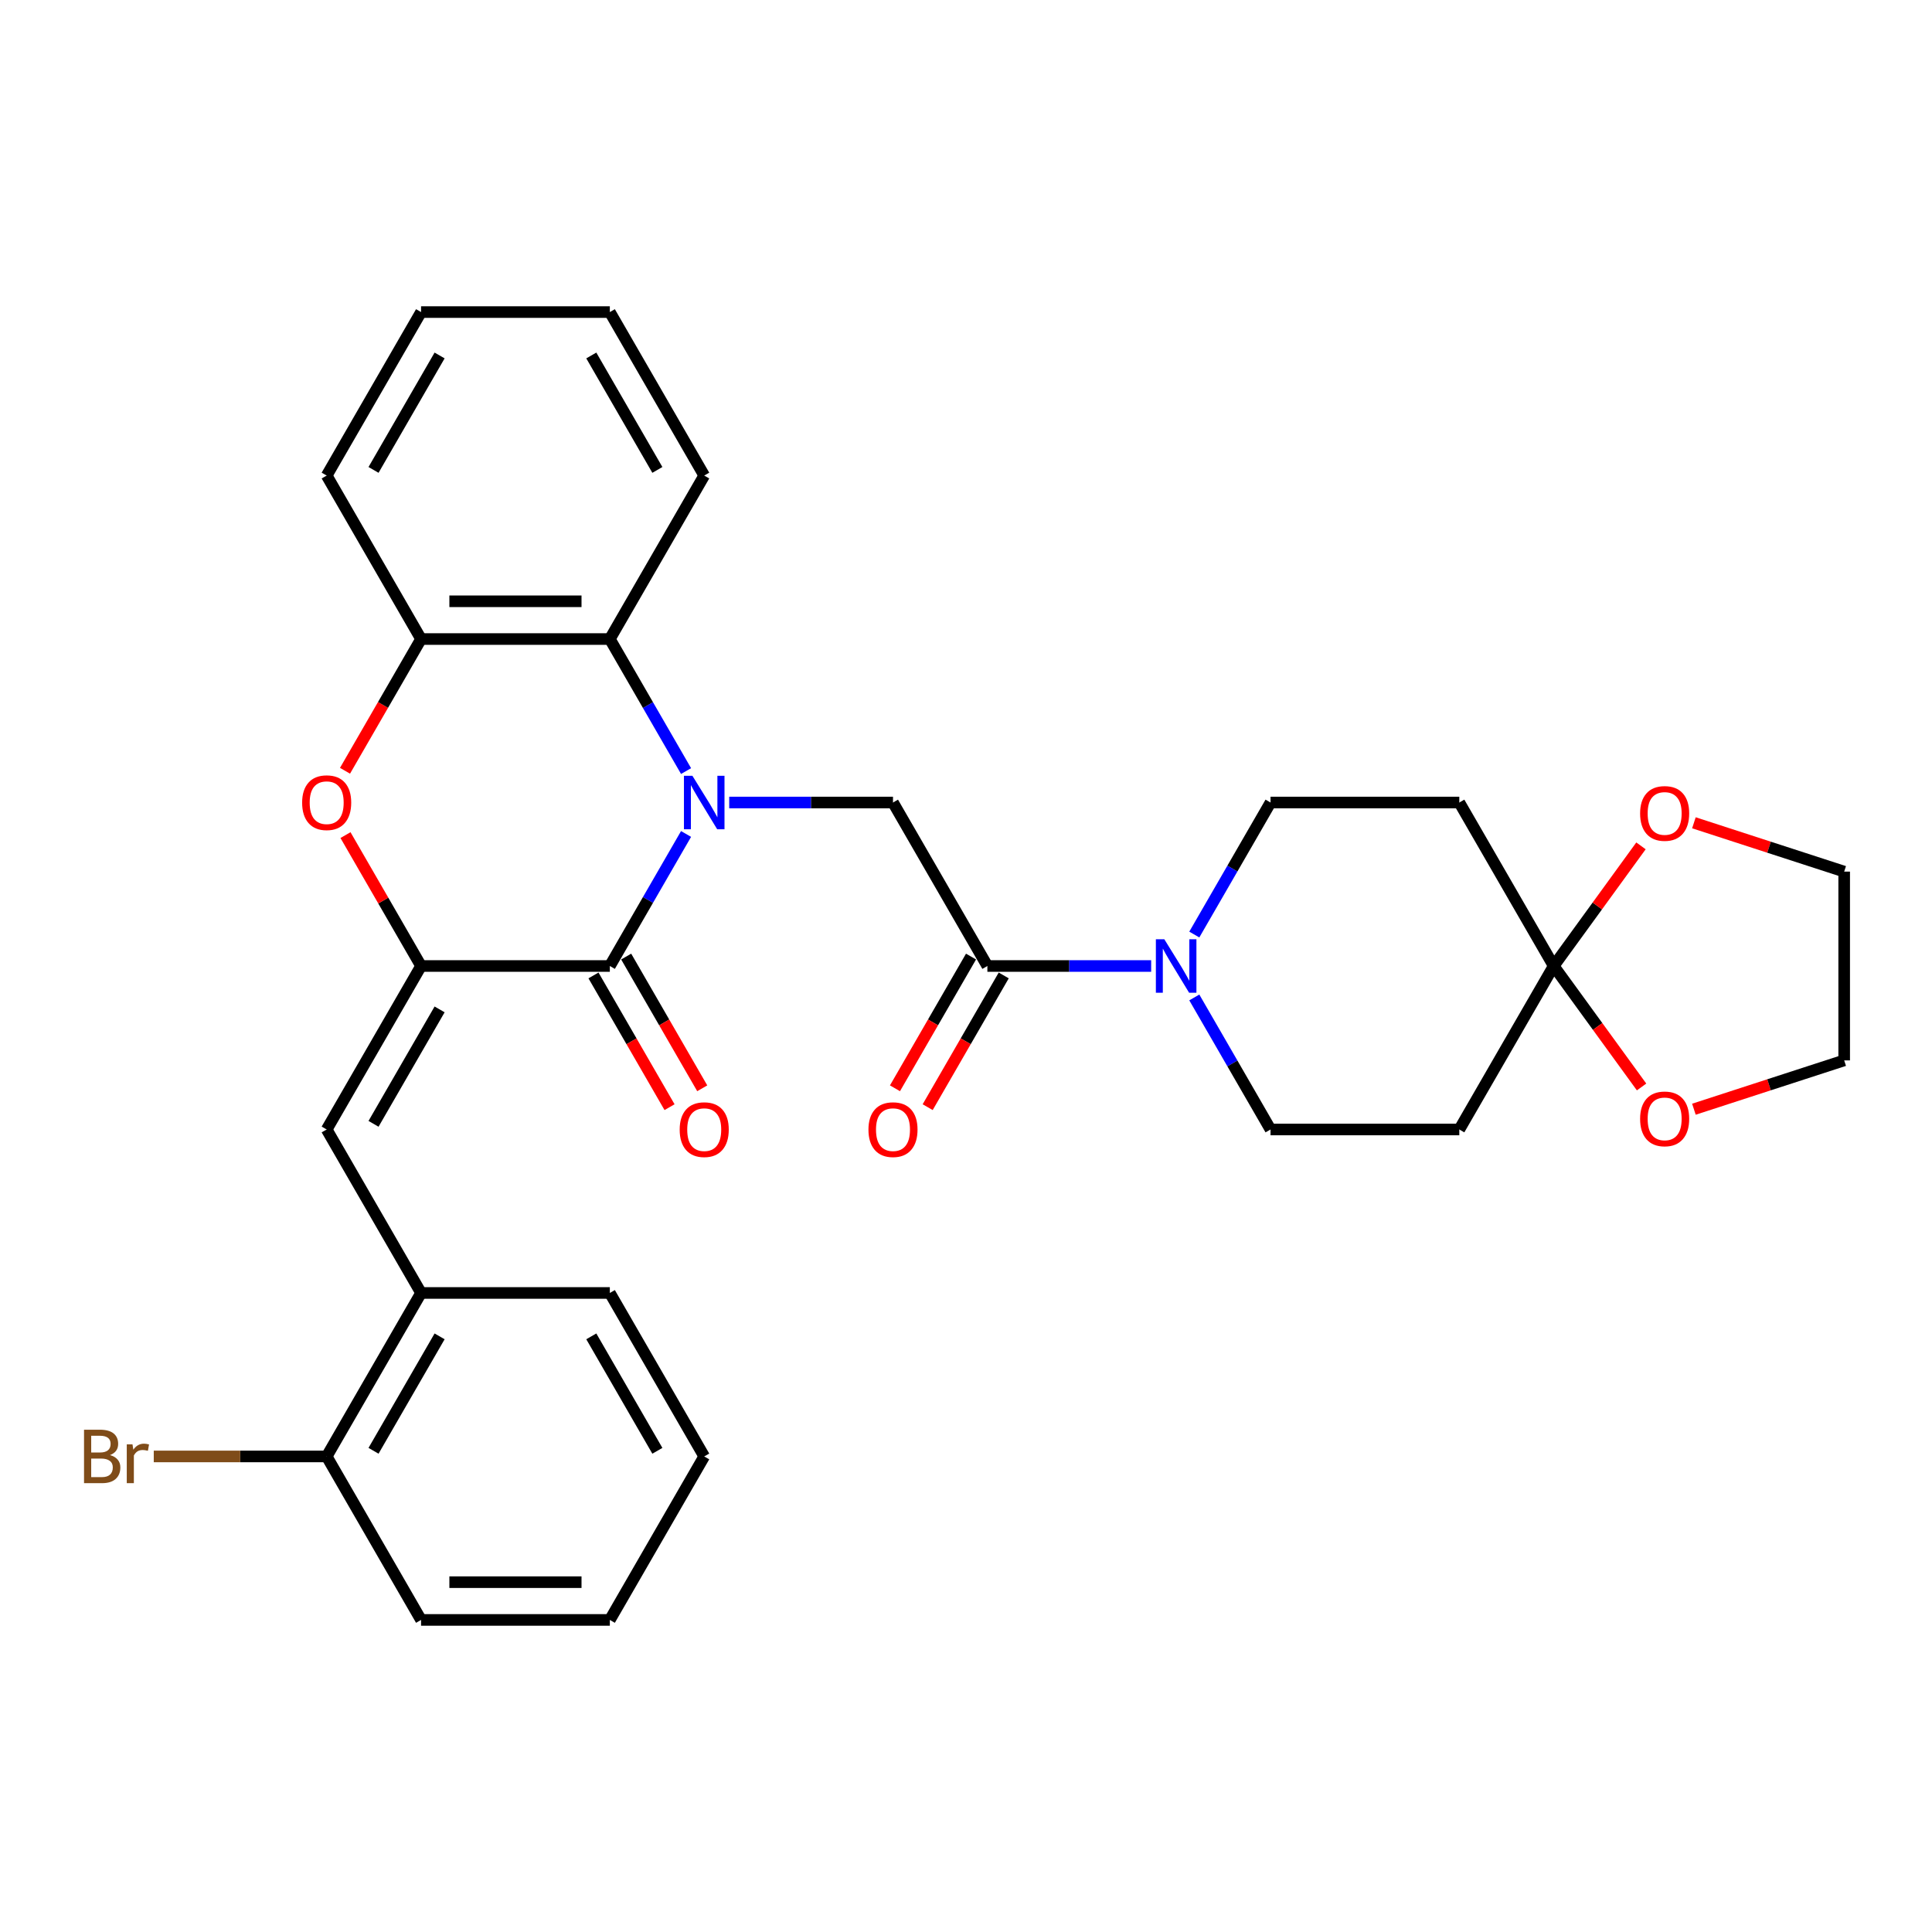 <?xml version='1.0' encoding='iso-8859-1'?>
<svg version='1.1' baseProfile='full'
              xmlns='http://www.w3.org/2000/svg'
                      xmlns:rdkit='http://www.rdkit.org/xml'
                      xmlns:xlink='http://www.w3.org/1999/xlink'
                  xml:space='preserve'
width='1000px' height='1000px' viewBox='0 0 1000 1000'>
<!-- END OF HEADER -->
<rect style='opacity:1.0;fill:#FFFFFF;stroke:none' width='1000' height='1000' x='0' y='0'> </rect>
<path class='bond-0' d='M 355.105,431.661 L 335.377,465.83' style='fill:none;fill-rule:evenodd;stroke:#0000FF;stroke-width:6px;stroke-linecap:butt;stroke-linejoin:miter;stroke-opacity:1' />
<path class='bond-0' d='M 335.377,465.83 L 315.649,500' style='fill:none;fill-rule:evenodd;stroke:#000000;stroke-width:6px;stroke-linecap:butt;stroke-linejoin:miter;stroke-opacity:1' />
<path class='bond-3' d='M 377.44,415.383 L 419.825,415.383' style='fill:none;fill-rule:evenodd;stroke:#0000FF;stroke-width:6px;stroke-linecap:butt;stroke-linejoin:miter;stroke-opacity:1' />
<path class='bond-3' d='M 419.825,415.383 L 462.211,415.383' style='fill:none;fill-rule:evenodd;stroke:#000000;stroke-width:6px;stroke-linecap:butt;stroke-linejoin:miter;stroke-opacity:1' />
<path class='bond-4' d='M 355.105,399.104 L 335.377,364.935' style='fill:none;fill-rule:evenodd;stroke:#0000FF;stroke-width:6px;stroke-linecap:butt;stroke-linejoin:miter;stroke-opacity:1' />
<path class='bond-4' d='M 335.377,364.935 L 315.649,330.765' style='fill:none;fill-rule:evenodd;stroke:#000000;stroke-width:6px;stroke-linecap:butt;stroke-linejoin:miter;stroke-opacity:1' />
<path class='bond-1' d='M 315.649,500 L 217.941,500' style='fill:none;fill-rule:evenodd;stroke:#000000;stroke-width:6px;stroke-linecap:butt;stroke-linejoin:miter;stroke-opacity:1' />
<path class='bond-13' d='M 307.187,504.885 L 326.87,538.977' style='fill:none;fill-rule:evenodd;stroke:#000000;stroke-width:6px;stroke-linecap:butt;stroke-linejoin:miter;stroke-opacity:1' />
<path class='bond-13' d='M 326.87,538.977 L 346.553,573.068' style='fill:none;fill-rule:evenodd;stroke:#FF0000;stroke-width:6px;stroke-linecap:butt;stroke-linejoin:miter;stroke-opacity:1' />
<path class='bond-13' d='M 324.111,495.115 L 343.794,529.206' style='fill:none;fill-rule:evenodd;stroke:#000000;stroke-width:6px;stroke-linecap:butt;stroke-linejoin:miter;stroke-opacity:1' />
<path class='bond-13' d='M 343.794,529.206 L 363.476,563.298' style='fill:none;fill-rule:evenodd;stroke:#FF0000;stroke-width:6px;stroke-linecap:butt;stroke-linejoin:miter;stroke-opacity:1' />
<path class='bond-6' d='M 217.941,500 L 169.087,584.617' style='fill:none;fill-rule:evenodd;stroke:#000000;stroke-width:6px;stroke-linecap:butt;stroke-linejoin:miter;stroke-opacity:1' />
<path class='bond-6' d='M 227.537,522.463 L 193.339,581.696' style='fill:none;fill-rule:evenodd;stroke:#000000;stroke-width:6px;stroke-linecap:butt;stroke-linejoin:miter;stroke-opacity:1' />
<path class='bond-31' d='M 217.941,500 L 198.383,466.123' style='fill:none;fill-rule:evenodd;stroke:#000000;stroke-width:6px;stroke-linecap:butt;stroke-linejoin:miter;stroke-opacity:1' />
<path class='bond-31' d='M 198.383,466.123 L 178.824,432.247' style='fill:none;fill-rule:evenodd;stroke:#FF0000;stroke-width:6px;stroke-linecap:butt;stroke-linejoin:miter;stroke-opacity:1' />
<path class='bond-2' d='M 178.576,398.948 L 198.259,364.857' style='fill:none;fill-rule:evenodd;stroke:#FF0000;stroke-width:6px;stroke-linecap:butt;stroke-linejoin:miter;stroke-opacity:1' />
<path class='bond-2' d='M 198.259,364.857 L 217.941,330.765' style='fill:none;fill-rule:evenodd;stroke:#000000;stroke-width:6px;stroke-linecap:butt;stroke-linejoin:miter;stroke-opacity:1' />
<path class='bond-5' d='M 462.211,415.383 L 511.065,500' style='fill:none;fill-rule:evenodd;stroke:#000000;stroke-width:6px;stroke-linecap:butt;stroke-linejoin:miter;stroke-opacity:1' />
<path class='bond-9' d='M 315.649,330.765 L 217.941,330.765' style='fill:none;fill-rule:evenodd;stroke:#000000;stroke-width:6px;stroke-linecap:butt;stroke-linejoin:miter;stroke-opacity:1' />
<path class='bond-9' d='M 300.993,311.223 L 232.597,311.223' style='fill:none;fill-rule:evenodd;stroke:#000000;stroke-width:6px;stroke-linecap:butt;stroke-linejoin:miter;stroke-opacity:1' />
<path class='bond-21' d='M 315.649,330.765 L 364.503,246.148' style='fill:none;fill-rule:evenodd;stroke:#000000;stroke-width:6px;stroke-linecap:butt;stroke-linejoin:miter;stroke-opacity:1' />
<path class='bond-7' d='M 511.065,500 L 553.451,500' style='fill:none;fill-rule:evenodd;stroke:#000000;stroke-width:6px;stroke-linecap:butt;stroke-linejoin:miter;stroke-opacity:1' />
<path class='bond-7' d='M 553.451,500 L 595.836,500' style='fill:none;fill-rule:evenodd;stroke:#0000FF;stroke-width:6px;stroke-linecap:butt;stroke-linejoin:miter;stroke-opacity:1' />
<path class='bond-18' d='M 502.603,495.115 L 482.92,529.206' style='fill:none;fill-rule:evenodd;stroke:#000000;stroke-width:6px;stroke-linecap:butt;stroke-linejoin:miter;stroke-opacity:1' />
<path class='bond-18' d='M 482.92,529.206 L 463.238,563.298' style='fill:none;fill-rule:evenodd;stroke:#FF0000;stroke-width:6px;stroke-linecap:butt;stroke-linejoin:miter;stroke-opacity:1' />
<path class='bond-18' d='M 519.527,504.885 L 499.844,538.977' style='fill:none;fill-rule:evenodd;stroke:#000000;stroke-width:6px;stroke-linecap:butt;stroke-linejoin:miter;stroke-opacity:1' />
<path class='bond-18' d='M 499.844,538.977 L 480.161,573.068' style='fill:none;fill-rule:evenodd;stroke:#FF0000;stroke-width:6px;stroke-linecap:butt;stroke-linejoin:miter;stroke-opacity:1' />
<path class='bond-12' d='M 169.087,584.617 L 217.941,669.235' style='fill:none;fill-rule:evenodd;stroke:#000000;stroke-width:6px;stroke-linecap:butt;stroke-linejoin:miter;stroke-opacity:1' />
<path class='bond-14' d='M 618.171,516.278 L 637.899,550.448' style='fill:none;fill-rule:evenodd;stroke:#0000FF;stroke-width:6px;stroke-linecap:butt;stroke-linejoin:miter;stroke-opacity:1' />
<path class='bond-14' d='M 637.899,550.448 L 657.627,584.617' style='fill:none;fill-rule:evenodd;stroke:#000000;stroke-width:6px;stroke-linecap:butt;stroke-linejoin:miter;stroke-opacity:1' />
<path class='bond-15' d='M 618.171,483.722 L 637.899,449.552' style='fill:none;fill-rule:evenodd;stroke:#0000FF;stroke-width:6px;stroke-linecap:butt;stroke-linejoin:miter;stroke-opacity:1' />
<path class='bond-15' d='M 637.899,449.552 L 657.627,415.383' style='fill:none;fill-rule:evenodd;stroke:#000000;stroke-width:6px;stroke-linecap:butt;stroke-linejoin:miter;stroke-opacity:1' />
<path class='bond-8' d='M 804.189,500 L 755.335,415.383' style='fill:none;fill-rule:evenodd;stroke:#000000;stroke-width:6px;stroke-linecap:butt;stroke-linejoin:miter;stroke-opacity:1' />
<path class='bond-16' d='M 804.189,500 L 826.778,468.909' style='fill:none;fill-rule:evenodd;stroke:#000000;stroke-width:6px;stroke-linecap:butt;stroke-linejoin:miter;stroke-opacity:1' />
<path class='bond-16' d='M 826.778,468.909 L 849.367,437.817' style='fill:none;fill-rule:evenodd;stroke:#FF0000;stroke-width:6px;stroke-linecap:butt;stroke-linejoin:miter;stroke-opacity:1' />
<path class='bond-17' d='M 804.189,500 L 826.934,531.306' style='fill:none;fill-rule:evenodd;stroke:#000000;stroke-width:6px;stroke-linecap:butt;stroke-linejoin:miter;stroke-opacity:1' />
<path class='bond-17' d='M 826.934,531.306 L 849.679,562.613' style='fill:none;fill-rule:evenodd;stroke:#FF0000;stroke-width:6px;stroke-linecap:butt;stroke-linejoin:miter;stroke-opacity:1' />
<path class='bond-33' d='M 804.189,500 L 755.335,584.617' style='fill:none;fill-rule:evenodd;stroke:#000000;stroke-width:6px;stroke-linecap:butt;stroke-linejoin:miter;stroke-opacity:1' />
<path class='bond-22' d='M 217.941,330.765 L 169.087,246.148' style='fill:none;fill-rule:evenodd;stroke:#000000;stroke-width:6px;stroke-linecap:butt;stroke-linejoin:miter;stroke-opacity:1' />
<path class='bond-10' d='M 755.335,415.383 L 657.627,415.383' style='fill:none;fill-rule:evenodd;stroke:#000000;stroke-width:6px;stroke-linecap:butt;stroke-linejoin:miter;stroke-opacity:1' />
<path class='bond-11' d='M 755.335,584.617 L 657.627,584.617' style='fill:none;fill-rule:evenodd;stroke:#000000;stroke-width:6px;stroke-linecap:butt;stroke-linejoin:miter;stroke-opacity:1' />
<path class='bond-19' d='M 217.941,669.235 L 169.087,753.852' style='fill:none;fill-rule:evenodd;stroke:#000000;stroke-width:6px;stroke-linecap:butt;stroke-linejoin:miter;stroke-opacity:1' />
<path class='bond-19' d='M 227.537,691.698 L 193.339,750.931' style='fill:none;fill-rule:evenodd;stroke:#000000;stroke-width:6px;stroke-linecap:butt;stroke-linejoin:miter;stroke-opacity:1' />
<path class='bond-23' d='M 217.941,669.235 L 315.649,669.235' style='fill:none;fill-rule:evenodd;stroke:#000000;stroke-width:6px;stroke-linecap:butt;stroke-linejoin:miter;stroke-opacity:1' />
<path class='bond-25' d='M 876.764,425.873 L 915.655,438.51' style='fill:none;fill-rule:evenodd;stroke:#FF0000;stroke-width:6px;stroke-linecap:butt;stroke-linejoin:miter;stroke-opacity:1' />
<path class='bond-25' d='M 915.655,438.51 L 954.545,451.146' style='fill:none;fill-rule:evenodd;stroke:#000000;stroke-width:6px;stroke-linecap:butt;stroke-linejoin:miter;stroke-opacity:1' />
<path class='bond-24' d='M 876.764,574.127 L 915.655,561.49' style='fill:none;fill-rule:evenodd;stroke:#FF0000;stroke-width:6px;stroke-linecap:butt;stroke-linejoin:miter;stroke-opacity:1' />
<path class='bond-24' d='M 915.655,561.49 L 954.545,548.854' style='fill:none;fill-rule:evenodd;stroke:#000000;stroke-width:6px;stroke-linecap:butt;stroke-linejoin:miter;stroke-opacity:1' />
<path class='bond-20' d='M 169.087,753.852 L 124.337,753.852' style='fill:none;fill-rule:evenodd;stroke:#000000;stroke-width:6px;stroke-linecap:butt;stroke-linejoin:miter;stroke-opacity:1' />
<path class='bond-20' d='M 124.337,753.852 L 79.587,753.852' style='fill:none;fill-rule:evenodd;stroke:#7F4C19;stroke-width:6px;stroke-linecap:butt;stroke-linejoin:miter;stroke-opacity:1' />
<path class='bond-26' d='M 169.087,753.852 L 217.941,838.47' style='fill:none;fill-rule:evenodd;stroke:#000000;stroke-width:6px;stroke-linecap:butt;stroke-linejoin:miter;stroke-opacity:1' />
<path class='bond-27' d='M 364.503,246.148 L 315.649,161.53' style='fill:none;fill-rule:evenodd;stroke:#000000;stroke-width:6px;stroke-linecap:butt;stroke-linejoin:miter;stroke-opacity:1' />
<path class='bond-27' d='M 340.251,243.226 L 306.054,183.993' style='fill:none;fill-rule:evenodd;stroke:#000000;stroke-width:6px;stroke-linecap:butt;stroke-linejoin:miter;stroke-opacity:1' />
<path class='bond-32' d='M 169.087,246.148 L 217.941,161.53' style='fill:none;fill-rule:evenodd;stroke:#000000;stroke-width:6px;stroke-linecap:butt;stroke-linejoin:miter;stroke-opacity:1' />
<path class='bond-32' d='M 193.339,243.226 L 227.537,183.993' style='fill:none;fill-rule:evenodd;stroke:#000000;stroke-width:6px;stroke-linecap:butt;stroke-linejoin:miter;stroke-opacity:1' />
<path class='bond-29' d='M 315.649,669.235 L 364.503,753.852' style='fill:none;fill-rule:evenodd;stroke:#000000;stroke-width:6px;stroke-linecap:butt;stroke-linejoin:miter;stroke-opacity:1' />
<path class='bond-29' d='M 306.054,691.698 L 340.251,750.931' style='fill:none;fill-rule:evenodd;stroke:#000000;stroke-width:6px;stroke-linecap:butt;stroke-linejoin:miter;stroke-opacity:1' />
<path class='bond-35' d='M 954.545,548.854 L 954.545,451.146' style='fill:none;fill-rule:evenodd;stroke:#000000;stroke-width:6px;stroke-linecap:butt;stroke-linejoin:miter;stroke-opacity:1' />
<path class='bond-34' d='M 217.941,838.47 L 315.649,838.47' style='fill:none;fill-rule:evenodd;stroke:#000000;stroke-width:6px;stroke-linecap:butt;stroke-linejoin:miter;stroke-opacity:1' />
<path class='bond-34' d='M 232.597,818.928 L 300.993,818.928' style='fill:none;fill-rule:evenodd;stroke:#000000;stroke-width:6px;stroke-linecap:butt;stroke-linejoin:miter;stroke-opacity:1' />
<path class='bond-28' d='M 315.649,161.53 L 217.941,161.53' style='fill:none;fill-rule:evenodd;stroke:#000000;stroke-width:6px;stroke-linecap:butt;stroke-linejoin:miter;stroke-opacity:1' />
<path class='bond-30' d='M 364.503,753.852 L 315.649,838.47' style='fill:none;fill-rule:evenodd;stroke:#000000;stroke-width:6px;stroke-linecap:butt;stroke-linejoin:miter;stroke-opacity:1' />
<path  class='atom-0' d='M 358.387 401.547
L 367.454 416.203
Q 368.353 417.649, 369.799 420.268
Q 371.245 422.886, 371.323 423.043
L 371.323 401.547
L 374.997 401.547
L 374.997 429.218
L 371.206 429.218
L 361.474 413.194
Q 360.341 411.318, 359.129 409.168
Q 357.957 407.019, 357.605 406.354
L 357.605 429.218
L 354.009 429.218
L 354.009 401.547
L 358.387 401.547
' fill='#0000FF'/>
<path  class='atom-3' d='M 156.385 415.461
Q 156.385 408.817, 159.668 405.104
Q 162.951 401.391, 169.087 401.391
Q 175.223 401.391, 178.506 405.104
Q 181.789 408.817, 181.789 415.461
Q 181.789 422.183, 178.467 426.013
Q 175.145 429.804, 169.087 429.804
Q 162.99 429.804, 159.668 426.013
Q 156.385 422.222, 156.385 415.461
M 169.087 426.678
Q 173.308 426.678, 175.575 423.864
Q 177.881 421.01, 177.881 415.461
Q 177.881 410.028, 175.575 407.292
Q 173.308 404.517, 169.087 404.517
Q 164.866 404.517, 162.56 407.253
Q 160.294 409.989, 160.294 415.461
Q 160.294 421.05, 162.56 423.864
Q 164.866 426.678, 169.087 426.678
' fill='#FF0000'/>
<path  class='atom-8' d='M 602.656 486.165
L 611.724 500.821
Q 612.622 502.267, 614.069 504.885
Q 615.515 507.504, 615.593 507.66
L 615.593 486.165
L 619.267 486.165
L 619.267 513.835
L 615.476 513.835
L 605.744 497.811
Q 604.61 495.935, 603.399 493.786
Q 602.226 491.636, 601.875 490.972
L 601.875 513.835
L 598.279 513.835
L 598.279 486.165
L 602.656 486.165
' fill='#0000FF'/>
<path  class='atom-14' d='M 351.801 584.696
Q 351.801 578.052, 355.084 574.339
Q 358.367 570.626, 364.503 570.626
Q 370.639 570.626, 373.922 574.339
Q 377.205 578.052, 377.205 584.696
Q 377.205 591.418, 373.883 595.248
Q 370.561 599.039, 364.503 599.039
Q 358.406 599.039, 355.084 595.248
Q 351.801 591.457, 351.801 584.696
M 364.503 595.913
Q 368.724 595.913, 370.991 593.099
Q 373.297 590.245, 373.297 584.696
Q 373.297 579.263, 370.991 576.527
Q 368.724 573.752, 364.503 573.752
Q 360.282 573.752, 357.976 576.488
Q 355.709 579.224, 355.709 584.696
Q 355.709 590.285, 357.976 593.099
Q 360.282 595.913, 364.503 595.913
' fill='#FF0000'/>
<path  class='atom-17' d='M 848.918 421.031
Q 848.918 414.387, 852.201 410.674
Q 855.484 406.961, 861.62 406.961
Q 867.756 406.961, 871.039 410.674
Q 874.322 414.387, 874.322 421.031
Q 874.322 427.753, 871 431.583
Q 867.678 435.374, 861.62 435.374
Q 855.523 435.374, 852.201 431.583
Q 848.918 427.792, 848.918 421.031
M 861.62 432.248
Q 865.841 432.248, 868.108 429.434
Q 870.413 426.581, 870.413 421.031
Q 870.413 415.598, 868.108 412.862
Q 865.841 410.088, 861.62 410.088
Q 857.399 410.088, 855.093 412.823
Q 852.826 415.559, 852.826 421.031
Q 852.826 426.62, 855.093 429.434
Q 857.399 432.248, 861.62 432.248
' fill='#FF0000'/>
<path  class='atom-18' d='M 848.918 579.125
Q 848.918 572.481, 852.201 568.768
Q 855.484 565.056, 861.62 565.056
Q 867.756 565.056, 871.039 568.768
Q 874.322 572.481, 874.322 579.125
Q 874.322 585.848, 871 589.678
Q 867.678 593.469, 861.62 593.469
Q 855.523 593.469, 852.201 589.678
Q 848.918 585.887, 848.918 579.125
M 861.62 590.342
Q 865.841 590.342, 868.108 587.528
Q 870.413 584.675, 870.413 579.125
Q 870.413 573.693, 868.108 570.957
Q 865.841 568.182, 861.62 568.182
Q 857.399 568.182, 855.093 570.918
Q 852.826 573.654, 852.826 579.125
Q 852.826 584.714, 855.093 587.528
Q 857.399 590.342, 861.62 590.342
' fill='#FF0000'/>
<path  class='atom-19' d='M 449.509 584.696
Q 449.509 578.052, 452.792 574.339
Q 456.075 570.626, 462.211 570.626
Q 468.347 570.626, 471.63 574.339
Q 474.913 578.052, 474.913 584.696
Q 474.913 591.418, 471.591 595.248
Q 468.269 599.039, 462.211 599.039
Q 456.114 599.039, 452.792 595.248
Q 449.509 591.457, 449.509 584.696
M 462.211 595.913
Q 466.432 595.913, 468.699 593.099
Q 471.005 590.245, 471.005 584.696
Q 471.005 579.263, 468.699 576.527
Q 466.432 573.752, 462.211 573.752
Q 457.99 573.752, 455.684 576.488
Q 453.417 579.224, 453.417 584.696
Q 453.417 590.285, 455.684 593.099
Q 457.99 595.913, 462.211 595.913
' fill='#FF0000'/>
<path  class='atom-21' d='M 56.938 753.149
Q 59.596 753.892, 60.925 755.533
Q 62.293 757.135, 62.293 759.52
Q 62.293 763.35, 59.83 765.538
Q 57.407 767.688, 52.795 767.688
L 43.494 767.688
L 43.494 740.017
L 51.662 740.017
Q 56.391 740.017, 58.775 741.932
Q 61.159 743.847, 61.159 747.365
Q 61.159 751.547, 56.938 753.149
M 47.206 743.144
L 47.206 751.82
L 51.662 751.82
Q 54.398 751.82, 55.805 750.726
Q 57.251 749.592, 57.251 747.365
Q 57.251 743.144, 51.662 743.144
L 47.206 743.144
M 52.795 764.561
Q 55.492 764.561, 56.938 763.272
Q 58.384 761.982, 58.384 759.52
Q 58.384 757.253, 56.782 756.119
Q 55.219 754.947, 52.209 754.947
L 47.206 754.947
L 47.206 764.561
L 52.795 764.561
' fill='#7F4C19'/>
<path  class='atom-21' d='M 68.585 747.599
L 69.015 750.374
Q 71.125 747.247, 74.565 747.247
Q 75.659 747.247, 77.144 747.638
L 76.558 750.921
Q 74.877 750.53, 73.939 750.53
Q 72.298 750.53, 71.204 751.195
Q 70.148 751.82, 69.288 753.344
L 69.288 767.688
L 65.615 767.688
L 65.615 747.599
L 68.585 747.599
' fill='#7F4C19'/>
</svg>
